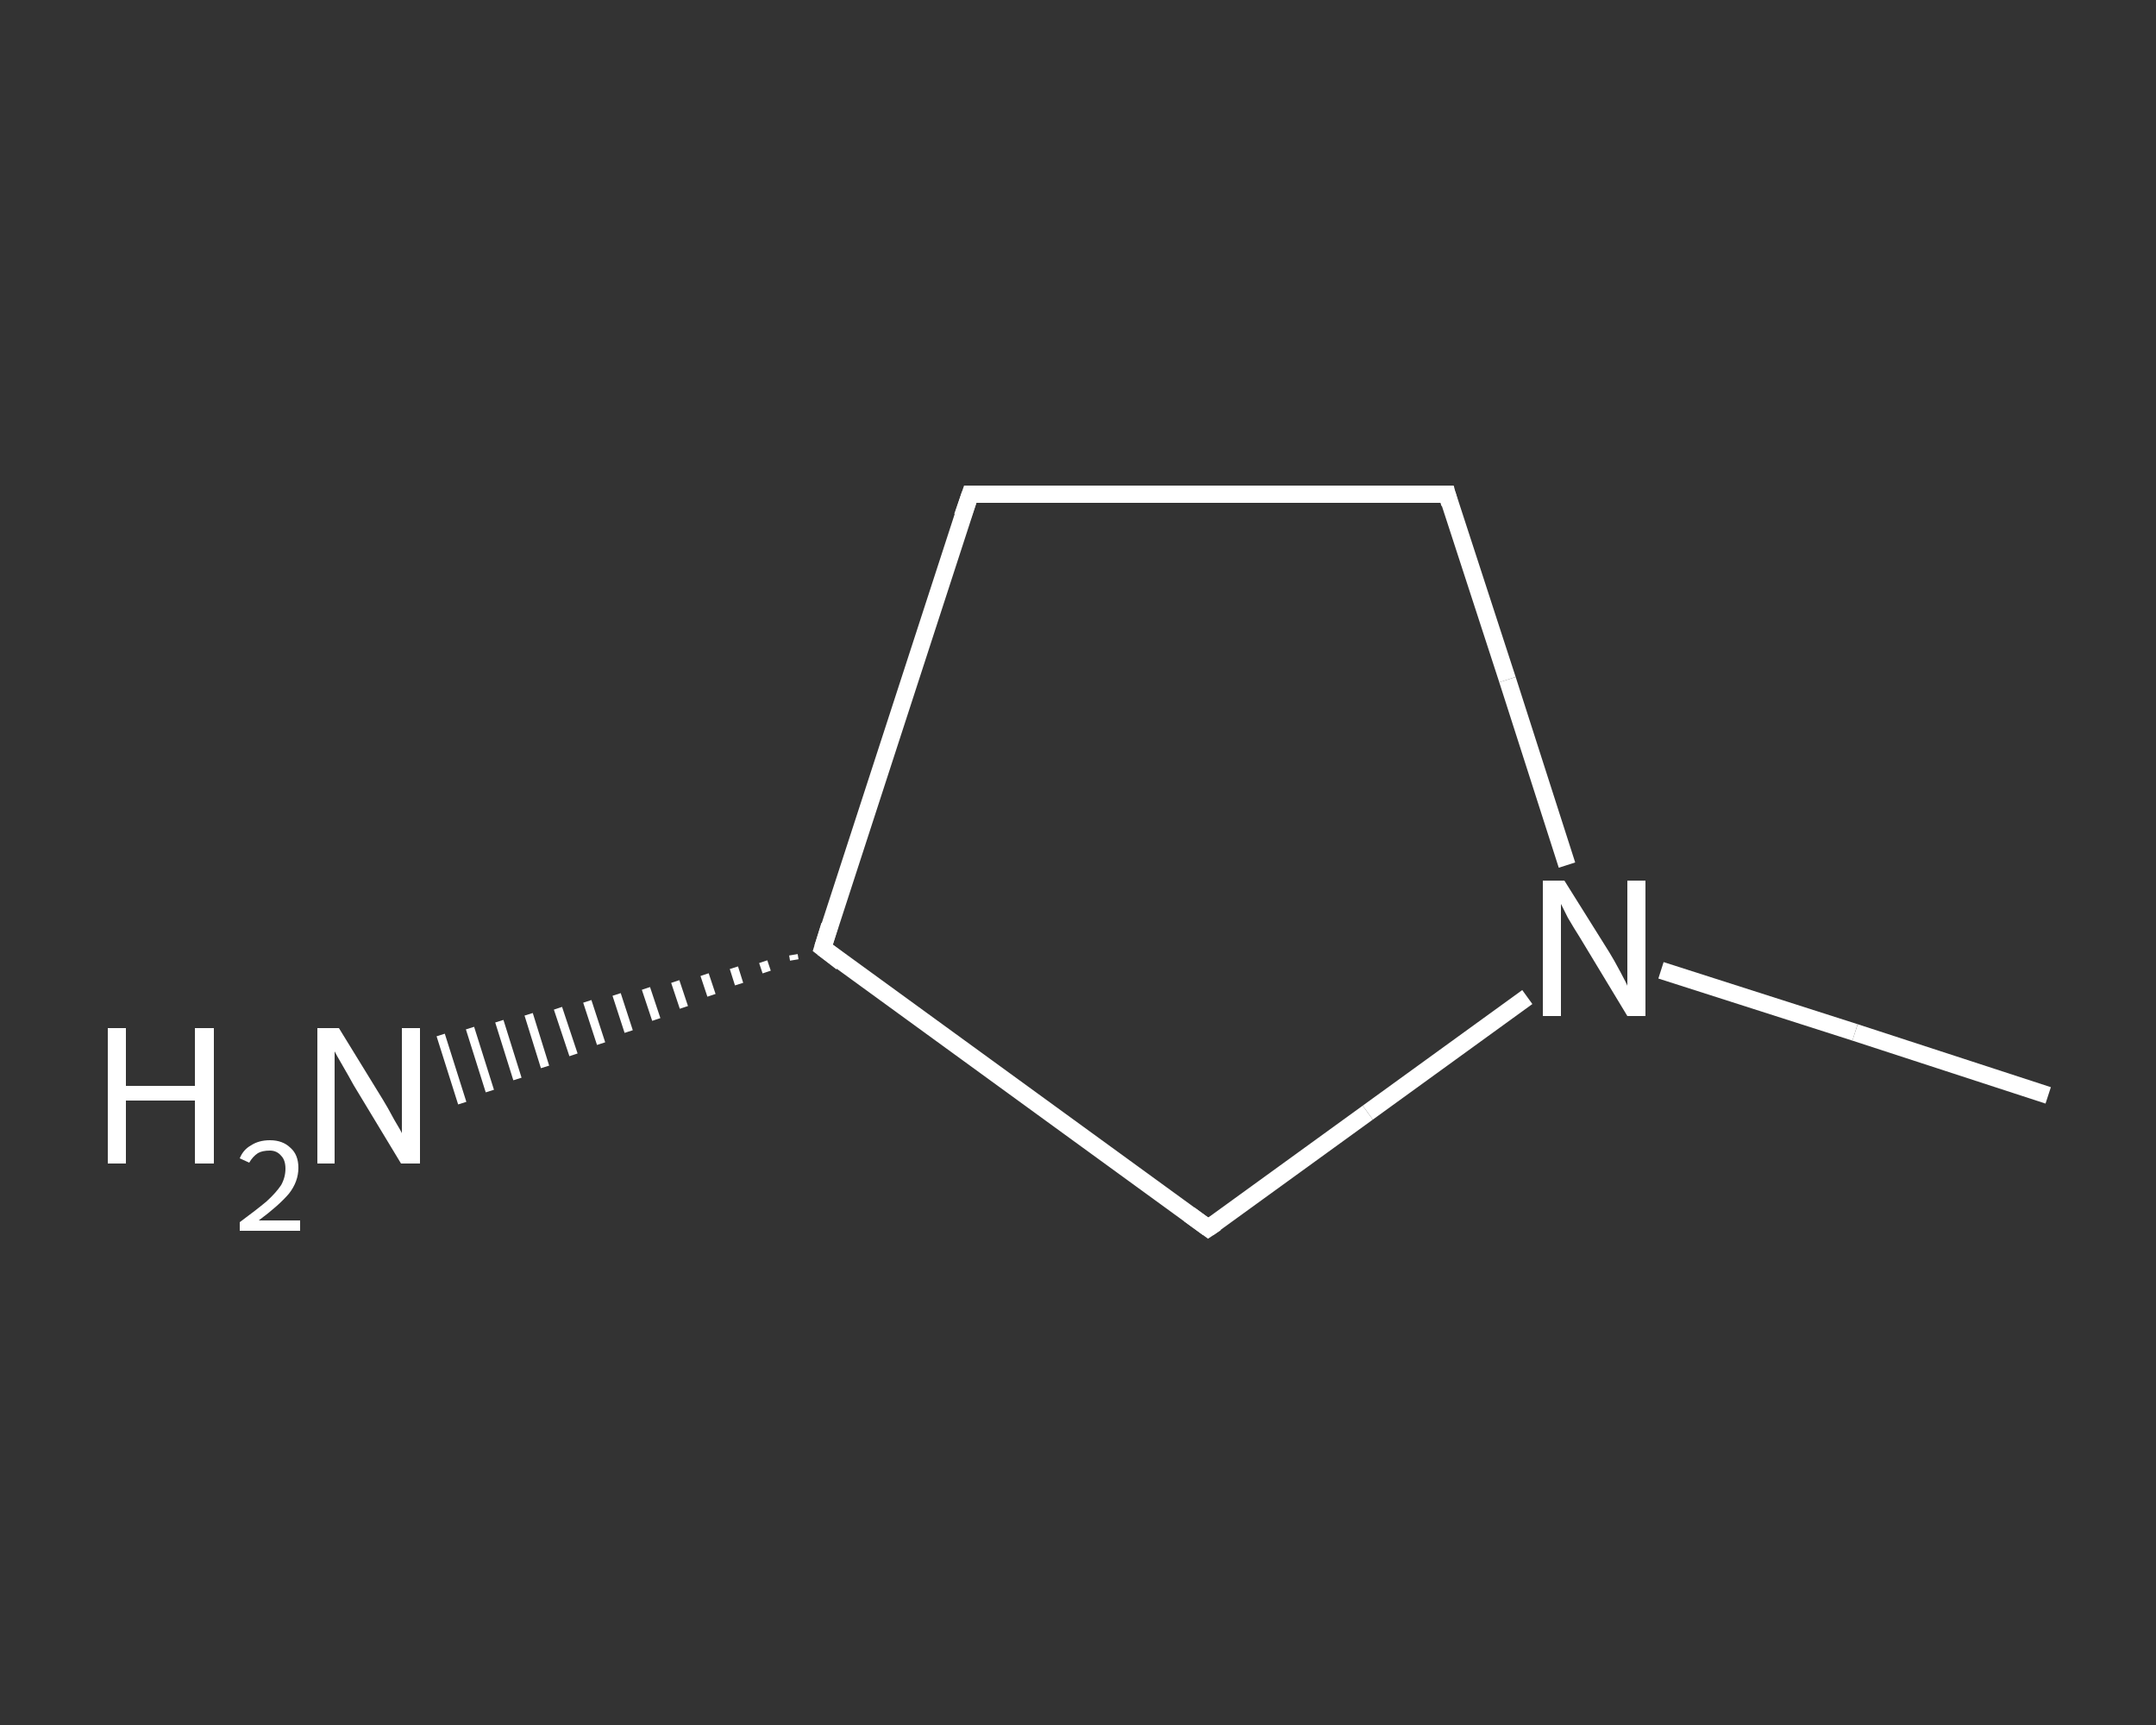 <?xml version='1.0' encoding='iso-8859-1'?>
<svg version='1.1' baseProfile='full'
              xmlns='http://www.w3.org/2000/svg'
                      xmlns:rdkit='http://www.rdkit.org/xml'
                      xmlns:xlink='http://www.w3.org/1999/xlink'
                  xml:space='preserve'
width='250px' height='200px' viewBox='0 0 250 200'>
<rect x="0" y="0" width="250" height="200" fill="#333333" stroke="none"/>
<!-- END OF HEADER -->
<rect style='opacity:1.0;fill:transparent;stroke:none' width='250.0' height='200.0' x='0.0' y='0.0'> </rect>
<path class='bond-0 atom-0 atom-1' d='M 237.5,127.0 L 215.1,119.7' style='fill:none;fill-rule:evenodd;stroke:#FFFFFF;stroke-width:2.0px;stroke-linecap:butt;stroke-linejoin:miter;stroke-opacity:1' />
<path class='bond-0 atom-0 atom-1' d='M 215.1,119.7 L 192.6,112.5' style='fill:none;fill-rule:evenodd;stroke:#FFFFFF;stroke-width:2.0px;stroke-linecap:butt;stroke-linejoin:miter;stroke-opacity:1' />
<path class='bond-1 atom-1 atom-2' d='M 181.7,100.3 L 174.8,78.8' style='fill:none;fill-rule:evenodd;stroke:#FFFFFF;stroke-width:2.0px;stroke-linecap:butt;stroke-linejoin:miter;stroke-opacity:1' />
<path class='bond-1 atom-1 atom-2' d='M 174.8,78.8 L 167.8,57.3' style='fill:none;fill-rule:evenodd;stroke:#FFFFFF;stroke-width:2.0px;stroke-linecap:butt;stroke-linejoin:miter;stroke-opacity:1' />
<path class='bond-2 atom-2 atom-3' d='M 167.8,57.3 L 112.5,57.3' style='fill:none;fill-rule:evenodd;stroke:#FFFFFF;stroke-width:2.0px;stroke-linecap:butt;stroke-linejoin:miter;stroke-opacity:1' />
<path class='bond-3 atom-3 atom-4' d='M 112.5,57.3 L 95.4,109.9' style='fill:none;fill-rule:evenodd;stroke:#FFFFFF;stroke-width:2.0px;stroke-linecap:butt;stroke-linejoin:miter;stroke-opacity:1' />
<path class='bond-4 atom-4 atom-5' d='M 92.1,111.3 L 92.0,110.7' style='fill:none;fill-rule:evenodd;stroke:#FFFFFF;stroke-width:1.0px;stroke-linecap:butt;stroke-linejoin:miter;stroke-opacity:1' />
<path class='bond-4 atom-4 atom-5' d='M 88.9,112.7 L 88.5,111.5' style='fill:none;fill-rule:evenodd;stroke:#FFFFFF;stroke-width:1.0px;stroke-linecap:butt;stroke-linejoin:miter;stroke-opacity:1' />
<path class='bond-4 atom-4 atom-5' d='M 85.7,114.1 L 85.1,112.2' style='fill:none;fill-rule:evenodd;stroke:#FFFFFF;stroke-width:1.0px;stroke-linecap:butt;stroke-linejoin:miter;stroke-opacity:1' />
<path class='bond-4 atom-4 atom-5' d='M 82.5,115.4 L 81.7,113.0' style='fill:none;fill-rule:evenodd;stroke:#FFFFFF;stroke-width:1.0px;stroke-linecap:butt;stroke-linejoin:miter;stroke-opacity:1' />
<path class='bond-4 atom-4 atom-5' d='M 79.3,116.8 L 78.3,113.8' style='fill:none;fill-rule:evenodd;stroke:#FFFFFF;stroke-width:1.0px;stroke-linecap:butt;stroke-linejoin:miter;stroke-opacity:1' />
<path class='bond-4 atom-4 atom-5' d='M 76.1,118.2 L 74.9,114.6' style='fill:none;fill-rule:evenodd;stroke:#FFFFFF;stroke-width:1.0px;stroke-linecap:butt;stroke-linejoin:miter;stroke-opacity:1' />
<path class='bond-4 atom-4 atom-5' d='M 72.9,119.6 L 71.5,115.3' style='fill:none;fill-rule:evenodd;stroke:#FFFFFF;stroke-width:1.0px;stroke-linecap:butt;stroke-linejoin:miter;stroke-opacity:1' />
<path class='bond-4 atom-4 atom-5' d='M 69.7,121.0 L 68.1,116.1' style='fill:none;fill-rule:evenodd;stroke:#FFFFFF;stroke-width:1.0px;stroke-linecap:butt;stroke-linejoin:miter;stroke-opacity:1' />
<path class='bond-4 atom-4 atom-5' d='M 66.5,122.3 L 64.7,116.9' style='fill:none;fill-rule:evenodd;stroke:#FFFFFF;stroke-width:1.0px;stroke-linecap:butt;stroke-linejoin:miter;stroke-opacity:1' />
<path class='bond-4 atom-4 atom-5' d='M 63.2,123.7 L 61.3,117.6' style='fill:none;fill-rule:evenodd;stroke:#FFFFFF;stroke-width:1.0px;stroke-linecap:butt;stroke-linejoin:miter;stroke-opacity:1' />
<path class='bond-4 atom-4 atom-5' d='M 60.0,125.1 L 57.9,118.4' style='fill:none;fill-rule:evenodd;stroke:#FFFFFF;stroke-width:1.0px;stroke-linecap:butt;stroke-linejoin:miter;stroke-opacity:1' />
<path class='bond-4 atom-4 atom-5' d='M 56.8,126.5 L 54.5,119.2' style='fill:none;fill-rule:evenodd;stroke:#FFFFFF;stroke-width:1.0px;stroke-linecap:butt;stroke-linejoin:miter;stroke-opacity:1' />
<path class='bond-4 atom-4 atom-5' d='M 53.6,127.9 L 51.1,120.0' style='fill:none;fill-rule:evenodd;stroke:#FFFFFF;stroke-width:1.0px;stroke-linecap:butt;stroke-linejoin:miter;stroke-opacity:1' />
<path class='bond-5 atom-4 atom-6' d='M 95.4,109.9 L 140.1,142.4' style='fill:none;fill-rule:evenodd;stroke:#FFFFFF;stroke-width:2.0px;stroke-linecap:butt;stroke-linejoin:miter;stroke-opacity:1' />
<path class='bond-6 atom-6 atom-1' d='M 140.1,142.4 L 158.6,129.0' style='fill:none;fill-rule:evenodd;stroke:#FFFFFF;stroke-width:2.0px;stroke-linecap:butt;stroke-linejoin:miter;stroke-opacity:1' />
<path class='bond-6 atom-6 atom-1' d='M 158.6,129.0 L 177.1,115.6' style='fill:none;fill-rule:evenodd;stroke:#FFFFFF;stroke-width:2.0px;stroke-linecap:butt;stroke-linejoin:miter;stroke-opacity:1' />
<path d='M 168.1,58.4 L 167.8,57.3 L 165.0,57.3' style='fill:none;stroke:#FFFFFF;stroke-width:2.0px;stroke-linecap:butt;stroke-linejoin:miter;stroke-opacity:1;' />
<path d='M 115.2,57.3 L 112.5,57.3 L 111.6,59.9' style='fill:none;stroke:#FFFFFF;stroke-width:2.0px;stroke-linecap:butt;stroke-linejoin:miter;stroke-opacity:1;' />
<path d='M 96.2,107.3 L 95.4,109.9 L 97.6,111.6' style='fill:none;stroke:#FFFFFF;stroke-width:2.0px;stroke-linecap:butt;stroke-linejoin:miter;stroke-opacity:1;' />
<path d='M 137.9,140.8 L 140.1,142.4 L 141.0,141.8' style='fill:none;stroke:#FFFFFF;stroke-width:2.0px;stroke-linecap:butt;stroke-linejoin:miter;stroke-opacity:1;' />
<path class='atom-1' d='M 181.4 102.1
L 186.6 110.4
Q 187.1 111.2, 187.9 112.7
Q 188.7 114.2, 188.7 114.3
L 188.7 102.1
L 190.8 102.1
L 190.8 117.8
L 188.7 117.8
L 183.2 108.7
Q 182.5 107.6, 181.8 106.4
Q 181.2 105.2, 181.0 104.8
L 181.0 117.8
L 178.9 117.8
L 178.9 102.1
L 181.4 102.1
' fill='#FFFFFF'/>
<path class='atom-5' d='M 12.5 119.2
L 14.6 119.2
L 14.6 125.9
L 22.6 125.9
L 22.6 119.2
L 24.8 119.2
L 24.8 134.9
L 22.6 134.9
L 22.6 127.6
L 14.6 127.6
L 14.6 134.9
L 12.5 134.9
L 12.5 119.2
' fill='#FFFFFF'/>
<path class='atom-5' d='M 27.8 134.3
Q 28.2 133.3, 29.1 132.8
Q 30.0 132.2, 31.3 132.2
Q 32.8 132.2, 33.7 133.1
Q 34.6 133.9, 34.6 135.4
Q 34.6 137.0, 33.5 138.4
Q 32.3 139.8, 30.0 141.5
L 34.8 141.5
L 34.8 142.7
L 27.8 142.7
L 27.8 141.7
Q 29.7 140.3, 30.9 139.3
Q 32.0 138.3, 32.6 137.4
Q 33.1 136.5, 33.1 135.5
Q 33.1 134.5, 32.6 134.0
Q 32.1 133.4, 31.3 133.4
Q 30.4 133.4, 29.9 133.7
Q 29.3 134.1, 28.9 134.8
L 27.8 134.3
' fill='#FFFFFF'/>
<path class='atom-5' d='M 39.3 119.2
L 44.4 127.5
Q 44.9 128.3, 45.7 129.8
Q 46.6 131.3, 46.6 131.4
L 46.6 119.2
L 48.7 119.2
L 48.7 134.9
L 46.5 134.9
L 41.0 125.8
Q 40.4 124.7, 39.7 123.5
Q 39.0 122.3, 38.8 121.9
L 38.8 134.9
L 36.8 134.9
L 36.8 119.2
L 39.3 119.2
' fill='#FFFFFF'/>
</svg>
